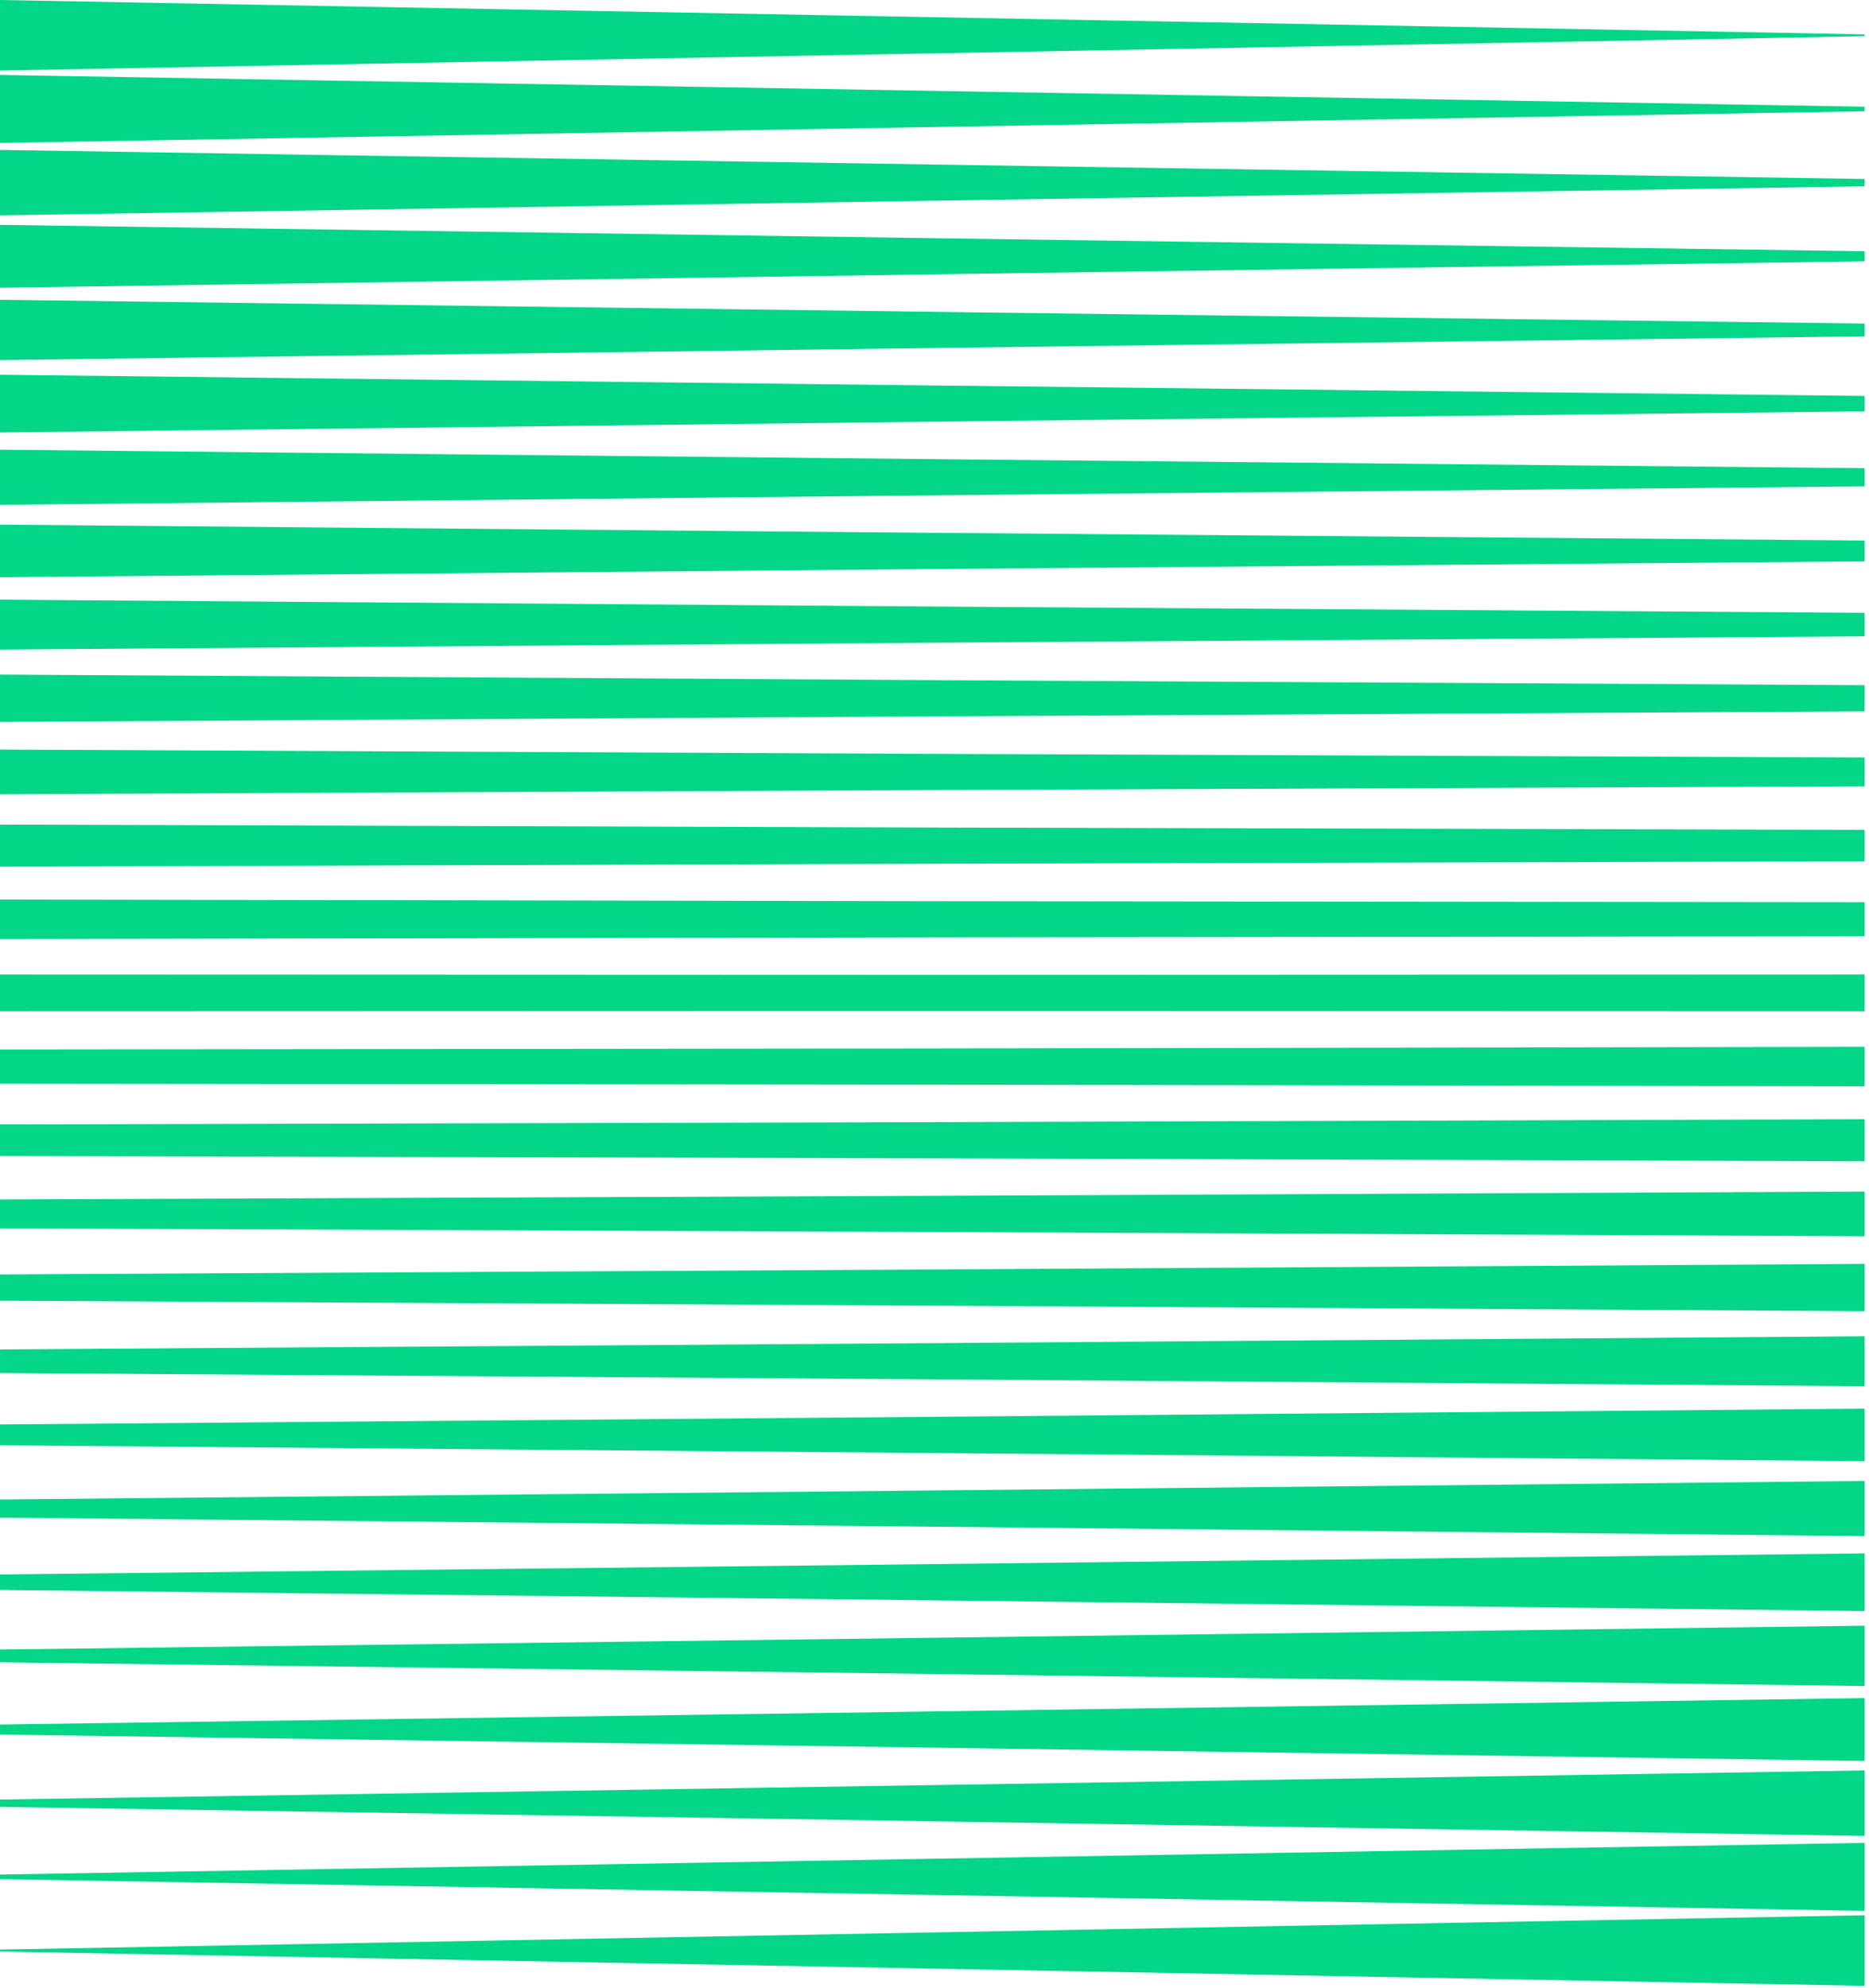 <?xml version="1.0" encoding="utf-8"?>
<!-- Generator: Adobe Illustrator 17.0.0, SVG Export Plug-In . SVG Version: 6.00 Build 0)  -->
<!DOCTYPE svg PUBLIC "-//W3C//DTD SVG 1.1//EN" "http://www.w3.org/Graphics/SVG/1.1/DTD/svg11.dtd">
<svg version="1.1" id="Camada_1" xmlns="http://www.w3.org/2000/svg" xmlns:xlink="http://www.w3.org/1999/xlink" x="0px" y="0px"
	 width="408px" height="434px" viewBox="0 0 408 434" enable-background="new 0 0 408 434" xml:space="preserve">
<path fill="#03D686" d="M203.442,3.751L0,0v15.401l203.442-3.75L407.053,7.9V7.501L203.442,3.751z"/>
<path fill="#03D686" d="M203.442,19.83L0,16.357v14.845l203.442-3.472l203.611-3.448V23.29L203.442,19.83z"/>
<path fill="#03D686" d="M203.442,35.909L0,32.727v14.276l203.442-3.194l203.611-3.146v-1.597L203.442,35.909z"/>
<path fill="#03D686" d="M203.442,51.988L0,49.084v13.72l203.442-2.916l203.611-2.855v-2.19L203.442,51.988z"/>
<path fill="#03D686" d="M203.442,68.067L0,65.441v13.163l203.442-2.637l203.611-2.553v-2.783L203.442,68.067z"/>
<path fill="#03D686" d="M203.442,84.146L0,81.799v12.607l203.442-2.359l203.611-2.262v-3.363L203.442,84.146z"/>
<path fill="#03D686" d="M203.442,100.225L0,98.168v12.026l203.442-2.069l203.611-1.96v-3.968L203.442,100.225z"/>
<path fill="#03D686" d="M203.442,116.304L0,114.526v11.469l203.442-1.779l203.611-1.681v-4.549L203.442,116.304z"/>
<path fill="#03D686" d="M203.442,132.395L0,130.895v10.901l203.442-1.5l203.611-1.392v-5.13L203.442,132.395z"/>
<path fill="#03D686" d="M203.442,148.462L0,147.252v10.333l203.442-1.21l203.611-1.101v-5.711L203.442,148.462z"/>
<path fill="#03D686" d="M203.442,164.553L0,163.622v9.751l203.442-0.919l203.611-0.811v-6.291L203.442,164.553z"/>
<path fill="#03D686" d="M203.442,180.632L0,179.991v9.183l203.442-0.641l203.611-0.52v-6.872L203.442,180.632z"/>
<path fill="#03D686" d="M203.442,196.712L0,196.349v8.614l203.442-0.351l203.611-0.23v-7.453L203.442,196.712z"/>
<path fill="#03D686" d="M203.442,212.791L0,212.718v8.034l203.442-0.061l203.611,0.061v-8.034L203.442,212.791z"/>
<path fill="#03D686" d="M203.442,228.87L0,229.087v7.465l203.442,0.218l203.611,0.351v-8.614L203.442,228.87z"/>
<path fill="#03D686" d="M203.442,244.949L0,245.457v6.884l203.442,0.508l203.611,0.641v-9.183L203.442,244.949z"/>
<path fill="#03D686" d="M203.442,261.028L0,261.826v6.304l203.442,0.798l203.611,0.932v-9.764L203.442,261.028z"/>
<path fill="#03D686" d="M203.442,277.107L0,278.196v5.722l203.442,1.089l203.611,1.21v-10.332L203.442,277.107z"/>
<path fill="#03D686" d="M203.442,293.186L0,294.565v5.142l203.442,1.379l203.611,1.501v-10.901L203.442,293.186z"/>
<path fill="#03D686" d="M203.442,309.265L0,310.935v4.549l203.442,1.681l203.611,1.791v-11.47L203.442,309.265z"/>
<path fill="#03D686" d="M203.442,325.344L0,327.316v3.956l203.442,1.972l203.611,2.069v-12.038L203.442,325.344z"/>
<path fill="#03D686" d="M203.442,341.423L0,343.685v3.376l203.442,2.262l203.611,2.347v-12.594L203.442,341.423z"/>
<path fill="#03D686" d="M203.442,357.502L0,360.067v2.783l203.442,2.553l203.611,2.637v-13.175L203.442,357.502z"/>
<path fill="#03D686" d="M203.442,373.581L0,376.437v2.189l203.442,2.856l203.611,2.916v-13.732L203.442,373.581z"/>
<path fill="#03D686" d="M203.442,389.66L0,392.818v1.597l203.442,3.146l203.611,3.194v-14.289L203.442,389.66z"/>
<path fill="#03D686" d="M203.442,405.739L0,409.187v1.004l203.442,3.449l203.611,3.472v-14.845L203.442,405.739z"/>
<path fill="#03D686" d="M203.442,421.818L0,425.569v0.411l203.442,3.739l203.611,3.762v-15.413L203.442,421.818z"/>
</svg>
